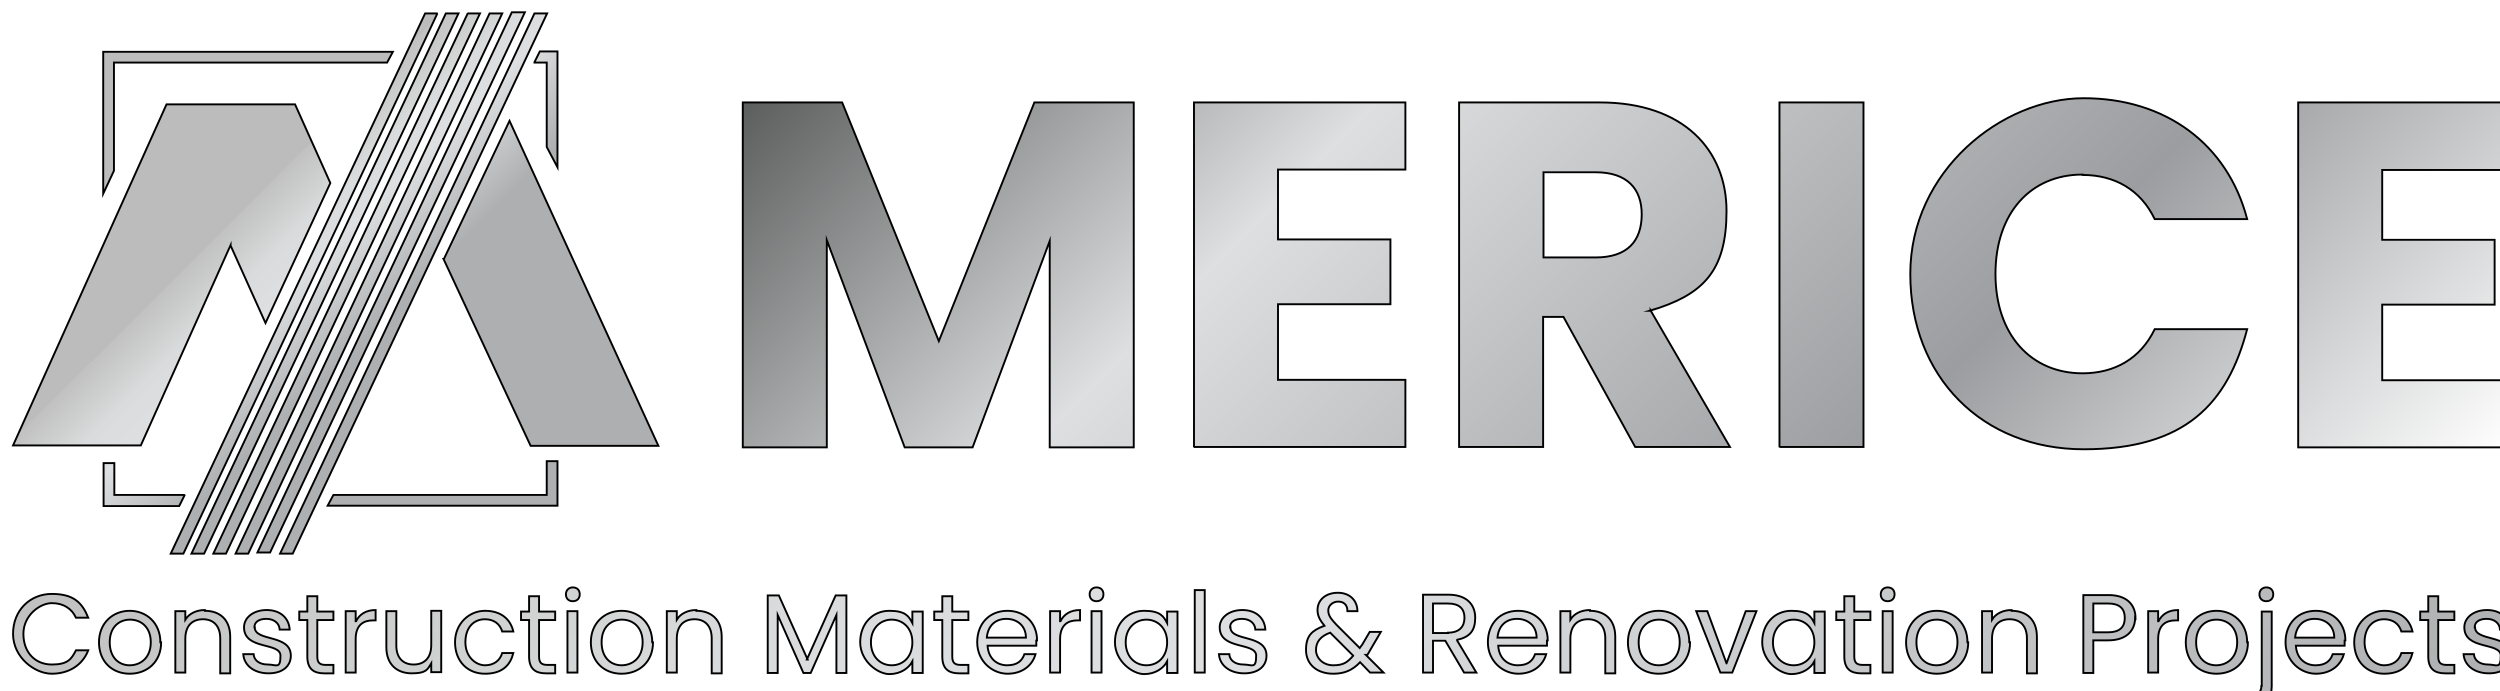 <?xml version="1.0" encoding="UTF-8"?>
<svg id="Layer_1" xmlns="http://www.w3.org/2000/svg" version="1.1" xmlns:xlink="http://www.w3.org/1999/xlink" viewBox="0 0 651.6 180.2">
  <!-- Generator: Adobe Illustrator 29.2.1, SVG Export Plug-In . SVG Version: 2.1.0 Build 116)  -->
  <defs>
    <style>
      .st0 {
        filter: url(#drop-shadow-1);
      }

      .st1 {
        fill: url(#linear-gradient2);
      }

      .st1, .st2, .st3 {
        stroke: #000;
        stroke-miterlimit: 10;
        stroke-width: .5px;
      }

      .st2 {
        fill: url(#linear-gradient);
      }

      .st3 {
        fill: url(#linear-gradient1);
      }
    </style>
    <filter id="drop-shadow-1" x="-.8" y="-.3" width="659" height="187" filterUnits="userSpaceOnUse">
      <feOffset dx="3" dy="3"/>
      <feGaussianBlur result="blur" stdDeviation="1"/>
      <feFlood flood-color="#000" flood-opacity="1"/>
      <feComposite in2="blur" operator="in"/>
      <feComposite in="SourceGraphic"/>
    </filter>
    <linearGradient id="linear-gradient" x1="283.3" y1="-829.1" x2="558.5" y2="-1104.2" gradientTransform="translate(0 -898) scale(1 -1)" gradientUnits="userSpaceOnUse">
      <stop offset="0" stop-color="#bcbcbc"/>
      <stop offset="0" stop-color="#5c5e5e"/>
      <stop offset=".3" stop-color="#dedfe0"/>
      <stop offset=".7" stop-color="#9b9da0"/>
      <stop offset="1" stop-color="#fff"/>
    </linearGradient>
    <linearGradient id="linear-gradient1" x1="160.5" y1="-895.5" x2="492.1" y2="-1227" gradientTransform="translate(0 -898) scale(1 -1)" gradientUnits="userSpaceOnUse">
      <stop offset="0" stop-color="#bcbcbc"/>
      <stop offset="0" stop-color="#c1c1c1"/>
      <stop offset=".2" stop-color="#d1d2d2"/>
      <stop offset=".3" stop-color="#dadbdc"/>
      <stop offset=".5" stop-color="#dedfe0"/>
      <stop offset="1" stop-color="#adafb1"/>
    </linearGradient>
    <linearGradient id="linear-gradient2" x1="62.7" y1="49.5" x2="95.2" y2="82.1" gradientTransform="matrix(1,0,0,1,0,0)" xlink:href="#linear-gradient1"/>
  </defs>
  <g class="st0">
    <path class="st2" d="M266.8,23.7h25.7v89.9h-21.9v-53.8l-20.1,53.8h-17.7l-20.3-54v54h-21.9V23.7h25.9l25.2,62.2,24.9-62.2h0ZM308.2,113.5h55.1v-17.5h-33.2v-19.7h29.3v-16.9h-29.3v-18.2h33.2v-17.5h-55.1v89.9h0ZM427.2,77.9l20.7,35.6h-24.7l-18.7-33.9h-5.3v33.9h-21.9V23.7h36.7c22,0,33,12.6,33,28.3s-6.1,21.9-20,26h.2ZM424.9,52.9c0-6.7-3.8-11-12-11h-13.6v22.2h13.6c8.2,0,12-4.2,12-11.3ZM460.8,113.5h21.9V23.7h-21.9v89.9h0ZM539.8,42.6c8.3,0,15.1,3.8,18.8,11.5h24.1c-5.1-19.5-21.2-31.5-42.6-31.5s-45.2,19-45.2,45.8,18.7,45.7,45.2,45.7,37.5-11.9,42.6-31.3h-24.1c-3.7,7.7-10.5,11.5-18.8,11.5-13.4,0-22.7-10-22.7-25.9s9.2-25.9,22.7-25.9h0ZM651.1,41.2v-17.5h-55.1v89.9h55.1v-17.5h-33.2v-19.7h29.3v-16.9h-29.3v-18.2h33.2Z"/>
    <path class="st3" d="M3.1,162.2c0,5,3.2,8,7.4,8s5.1-1.4,6.3-3.7h3.2c-1.5,3.9-5.1,6.1-9.5,6.1S.4,168.4.4,162.2s4.5-10.4,10.1-10.4,7.9,2.2,9.5,6.2h-3.2c-1.1-2.4-3.3-3.8-6.3-3.8s-7.4,3.1-7.4,8ZM39,164.4c0,5.1-3.6,8.2-8.2,8.2s-8-3.2-8-8.2,3.6-8.2,8-8.2,8,3.2,8,8.2h0ZM36.3,164.4c0-4-2.6-5.9-5.4-5.9s-5.3,1.9-5.3,5.9,2.4,6,5.2,6,5.5-1.9,5.5-6ZM50.4,156c-2.2,0-4.1.9-5.1,2.5v-2.2h-2.6v16h2.6v-8.8c0-3.5,1.9-5.1,4.6-5.1s4.5,1.7,4.5,5v9.1h2.6v-9.5c0-4.6-2.8-6.8-6.6-6.8h0ZM63.3,160.5c0-1.3,1.1-2.2,3.1-2.2s3.4,1.1,3.5,2.8h2.6c-.2-3.1-2.5-5.1-6-5.1s-5.9,2-5.9,4.5c0,6,9.5,3.8,9.5,7.4s-1.1,2.3-3.3,2.3-3.6-1.1-3.7-2.7h-2.7c.2,2.9,2.8,5,6.6,5s5.8-2,5.8-4.6c0-5.7-9.4-3.6-9.4-7.4h0ZM79.7,152.4h-2.6v4h-2.1v2.2h2.1v9.5c0,3.2,1.6,4.4,4.4,4.4h2.4v-2.2h-2c-1.6,0-2.2-.6-2.2-2.2v-9.5h4.2v-2.2h-4.2s0-4,0-4ZM89.7,158.9v-2.6h-2.6v16h2.6v-8.7c0-3.7,2-4.9,4.5-4.9h.7v-2.7c-2.5,0-4.2,1.1-5.1,2.9h0ZM109.4,165.1c0,3.5-1.9,5.1-4.6,5.1s-4.5-1.7-4.5-4.9v-9h-2.6v9.4c0,4.6,2.9,6.8,6.6,6.8s4.1-.9,5.1-2.6v2.3h2.6v-16h-2.6v8.8h0ZM123.4,158.4c2.3,0,3.9,1.2,4.5,3.2h2.9c-.8-3.4-3.4-5.4-7.4-5.4s-7.8,3.2-7.8,8.2,3.3,8.2,7.8,8.2,6.6-2.2,7.4-5.4h-2.9c-.6,2-2.2,3.2-4.5,3.2s-5.1-2.1-5.1-6,2.2-6,5.1-6ZM137.5,152.4h-2.6v4h-2.1v2.2h2.1v9.5c0,3.2,1.6,4.4,4.4,4.4h2.4v-2.2h-2c-1.6,0-2.2-.6-2.2-2.2v-9.5h4.2v-2.2h-4.2v-4ZM144.9,172.3h2.6v-16h-2.6v16ZM146.3,150.1c-1,0-1.8.7-1.8,1.8s.7,1.8,1.8,1.8,1.8-.7,1.8-1.8-.7-1.8-1.8-1.8ZM167.2,164.4c0,5.1-3.6,8.2-8.2,8.2s-8-3.2-8-8.2,3.6-8.2,8-8.2,8,3.2,8,8.2h0ZM164.5,164.4c0-4-2.6-5.9-5.4-5.9s-5.3,1.9-5.3,5.9,2.4,6,5.2,6,5.5-1.9,5.5-6ZM178.5,156c-2.2,0-4.1.9-5.1,2.5v-2.2h-2.6v16h2.6v-8.8c0-3.5,1.9-5.1,4.6-5.1s4.5,1.7,4.5,5v9.1h2.6v-9.5c0-4.6-2.8-6.8-6.6-6.8h0ZM207.5,168.9l-7.5-16.7h-2.9v20.2h2.6v-15.1l6.7,15.1h1.9l6.7-15.1v15.1h2.6v-20.2h-2.8l-7.5,16.7h0ZM234.8,156.4h2.7v16h-2.7v-3c-.9,1.7-3,3.3-6,3.3s-7.6-3.4-7.6-8.3,3.3-8.2,7.6-8.2,5.1,1.5,6,3.2v-2.9ZM234.8,164.4c0-3.7-2.5-5.9-5.4-5.9s-5.4,2.2-5.4,5.9,2.4,6,5.4,6,5.4-2.2,5.4-6ZM245.2,152.4h-2.6v4h-2.1v2.2h2.1v9.5c0,3.2,1.6,4.4,4.4,4.4h2.4v-2.2h-2c-1.6,0-2.2-.6-2.2-2.2v-9.5h4.2v-2.2h-4.2v-4h0ZM267.1,163.7v1.6h-12.7c.2,3.3,2.4,5.1,5.1,5.1s3.9-1.2,4.5-2.9h2.9c-.8,2.9-3.4,5.1-7.3,5.1s-7.9-3.2-7.9-8.2,3.3-8.2,7.9-8.2,7.7,3.3,7.7,7.7h-.2ZM264.4,163.2c0-3.1-2.3-4.9-5.1-4.9s-4.8,1.7-5.1,4.9h10.1ZM273.3,158.9v-2.6h-2.6v16h2.6v-8.7c0-3.7,2-4.9,4.5-4.9h.7v-2.7c-2.5,0-4.2,1.1-5.1,2.9h0ZM281.5,172.3h2.6v-16h-2.6v16ZM282.8,150.1c-1,0-1.8.7-1.8,1.8s.7,1.8,1.8,1.8,1.8-.7,1.8-1.8-.7-1.8-1.8-1.8ZM301.2,156.4h2.7v16h-2.7v-3c-.9,1.7-3,3.3-6,3.3s-7.6-3.4-7.6-8.3,3.3-8.2,7.6-8.2,5.1,1.5,6,3.2v-2.9ZM301.2,164.4c0-3.7-2.5-5.9-5.4-5.9s-5.4,2.2-5.4,5.9,2.4,6,5.4,6,5.4-2.2,5.4-6ZM308.4,172.3h2.6v-21.5h-2.6v21.5ZM317.6,160.5c0-1.3,1.1-2.2,3.1-2.2s3.4,1.1,3.5,2.8h2.6c-.2-3.1-2.5-5.1-6-5.1s-5.9,2-5.9,4.5c0,6,9.5,3.8,9.5,7.4s-1.1,2.3-3.3,2.3-3.6-1.1-3.7-2.7h-2.7c.2,2.9,2.8,5,6.6,5s5.8-2,5.8-4.6c0-5.7-9.4-3.6-9.4-7.4h0ZM353,167.7l4.6,4.6h-3.5l-2.6-2.7c-2,2.1-4.1,3-7,3-4.2,0-7.1-2.4-7.1-6.2s1.6-5.1,4.8-6.3c-1.2-1.5-1.8-2.6-1.8-4.1,0-2.6,2.1-4.5,5.3-4.5s5.1,2.1,5.1,4.8h-2.6c0-1.7-1-2.5-2.4-2.5s-2.6,1-2.6,2.3.7,2.2,2.1,3.7l6.1,6.1c.2-.3.4-.6.6-.8l2-3.4h2.9l-2.4,4.1c-.4.7-.7,1.2-1.1,1.9h0ZM349.7,167.9l-6-6c-2.5.9-3.7,2.4-3.7,4.5s1.8,4,4.5,4,3.7-.8,5.2-2.5h0ZM376.7,163.8l5.1,8.5h-3.2l-4.9-8.3h-3.2v8.3h-2.6v-20.3h6.6c4.8,0,7,2.6,7,6s-1.4,5.1-4.9,5.8ZM374.4,161.9c3,0,4.3-1.6,4.3-3.9s-1.3-3.7-4.3-3.7h-3.9v7.7h3.9ZM400.2,163.7v1.6h-12.7c.2,3.3,2.4,5.1,5.1,5.1s3.9-1.2,4.5-2.9h2.9c-.8,2.9-3.4,5.1-7.3,5.1s-7.9-3.2-7.9-8.2,3.3-8.2,7.9-8.2,7.7,3.3,7.7,7.7h-.2ZM397.5,163.2c0-3.1-2.3-4.9-5.1-4.9s-4.8,1.7-5.1,4.9h10.1ZM411.4,156c-2.2,0-4.1.9-5.1,2.5v-2.2h-2.6v16h2.6v-8.8c0-3.5,1.9-5.1,4.6-5.1s4.5,1.7,4.5,5v9.1h2.6v-9.5c0-4.6-2.8-6.8-6.6-6.8h0ZM437.5,164.4c0,5.1-3.6,8.2-8.2,8.2s-8-3.2-8-8.2,3.6-8.2,8-8.2,8,3.2,8,8.2h0ZM434.8,164.4c0-4-2.6-5.9-5.4-5.9s-5.3,1.9-5.3,5.9,2.4,6,5.2,6,5.5-1.9,5.5-6ZM447,169.9l-5-13.6h-2.9l6.3,16h3.1l6.3-16h-2.8l-5,13.6h0ZM469.9,156.4h2.7v16h-2.7v-3c-.9,1.7-3,3.3-6,3.3s-7.6-3.4-7.6-8.3,3.3-8.2,7.6-8.2,5.1,1.5,6,3.2v-2.9ZM469.9,164.4c0-3.7-2.5-5.9-5.4-5.9s-5.4,2.2-5.4,5.9,2.4,6,5.4,6,5.4-2.2,5.4-6ZM480.3,152.4h-2.6v4h-2.1v2.2h2.1v9.5c0,3.2,1.6,4.4,4.4,4.4h2.4v-2.2h-2c-1.6,0-2.2-.6-2.2-2.2v-9.5h4.2v-2.2h-4.2v-4ZM487.7,172.3h2.6v-16h-2.6v16ZM489,150.1c-1,0-1.8.7-1.8,1.8s.7,1.8,1.8,1.8,1.8-.7,1.8-1.8-.7-1.8-1.8-1.8ZM510,164.4c0,5.1-3.6,8.2-8.2,8.2s-8-3.2-8-8.2,3.6-8.2,8-8.2,8,3.2,8,8.2h0ZM507.2,164.4c0-4-2.6-5.9-5.4-5.9s-5.3,1.9-5.3,5.9,2.4,6,5.2,6,5.5-1.9,5.5-6ZM521.3,156c-2.2,0-4.1.9-5.1,2.5v-2.2h-2.6v16h2.6v-8.8c0-3.5,1.9-5.1,4.6-5.1s4.5,1.7,4.5,5v9.1h2.6v-9.5c0-4.6-2.8-6.8-6.6-6.8h0ZM553.5,158c0,3.1-2,5.9-7,5.9h-3.9v8.5h-2.6v-20.3h6.6c4.8,0,7,2.6,7,6h0ZM550.8,158c0-2.3-1.3-3.7-4.3-3.7h-3.9v7.5h3.9c3,0,4.3-1.4,4.3-3.7ZM559.5,158.9v-2.6h-2.6v16h2.6v-8.7c0-3.7,2-4.9,4.5-4.9h.7v-2.7c-2.5,0-4.2,1.1-5.1,2.9h0ZM582.9,164.4c0,5.1-3.6,8.2-8.2,8.2s-8-3.2-8-8.2,3.6-8.2,8-8.2,8,3.2,8,8.2h0ZM580.1,164.4c0-4-2.6-5.9-5.4-5.9s-5.3,1.9-5.3,5.9,2.4,6,5.2,6,5.5-1.9,5.5-6ZM587.7,150.1c-1,0-1.8.7-1.8,1.8s.7,1.8,1.8,1.8,1.8-.7,1.8-1.8-.7-1.8-1.8-1.8ZM586.4,175.8c0,1.4-.6,2-2,2h-1.1v2.2h1.6c2.7,0,4.2-1.2,4.2-4.1v-19.5h-2.6v19.4h0ZM608.1,163.7v1.6h-12.7c.2,3.3,2.4,5.1,5.1,5.1s3.9-1.2,4.5-2.9h2.9c-.8,2.9-3.4,5.1-7.3,5.1s-7.9-3.2-7.9-8.2,3.3-8.2,7.9-8.2,7.7,3.3,7.7,7.7h-.2ZM605.4,163.2c0-3.1-2.3-4.9-5.1-4.9s-4.8,1.7-5.1,4.9h10.1ZM618.4,158.4c2.3,0,3.9,1.2,4.5,3.2h2.9c-.8-3.4-3.4-5.4-7.4-5.4s-7.8,3.2-7.8,8.2,3.3,8.2,7.8,8.2,6.6-2.2,7.4-5.4h-2.9c-.6,2-2.2,3.2-4.5,3.2s-5.1-2.1-5.1-6,2.2-6,5.1-6ZM632.5,152.4h-2.6v4h-2.1v2.2h2.1v9.5c0,3.2,1.6,4.4,4.4,4.4h2.4v-2.2h-2c-1.6,0-2.2-.6-2.2-2.2v-9.5h4.2v-2.2h-4.2v-4ZM642,160.5c0-1.3,1.1-2.2,3.1-2.2s3.4,1.1,3.5,2.8h2.6c-.2-3.1-2.5-5.1-6-5.1s-5.9,2-5.9,4.5c0,6,9.5,3.8,9.5,7.4s-1.1,2.3-3.3,2.3-3.6-1.1-3.7-2.7h-2.7c.2,2.9,2.8,5,6.6,5s5.8-2,5.8-4.6c0-5.7-9.4-3.6-9.4-7.4h0Z"/>
    <path class="st1" d="M111,.5L44.8,141.3h-3.3L107.8.5s3.3,0,3.3,0ZM113.2.5L46.9,141.3h3.3L116.5.5h-3.3ZM118.9.5L52.6,141.3h3.3L122.1.5h-3.3ZM124.6.5L58.4,141.3h3.3L127.9.5h-3.3ZM130.4.2l-66.3,140.8h3.3L133.8.2h-3.4ZM136.3.5l-66.3,140.8h3.3L139.6.5h-3.3ZM57.1,61l9.1,20.2,16.9-36.5-9.2-20.5h-33.5L.4,113.1h33.3l23.4-52.2h0ZM112.6,64.5l22.7,48.7h33.3l-38.8-84.7s-17.1,36-17.1,36ZM26.8,13.3h71.1l1.5-2.8H23.9v37l2.8-6V13.3ZM136.3,13.3h3.2v22l2.8,5.3V10.4h-4.6s-1.4,2.8-1.4,2.8ZM139.5,126h-55.6l-1.5,2.8h59.9v-11.6h-2.8v8.7ZM45,126h-18.2v-8.3h-2.8v11.2h19.7l1.4-2.8h0Z"/>
  </g>
</svg>
